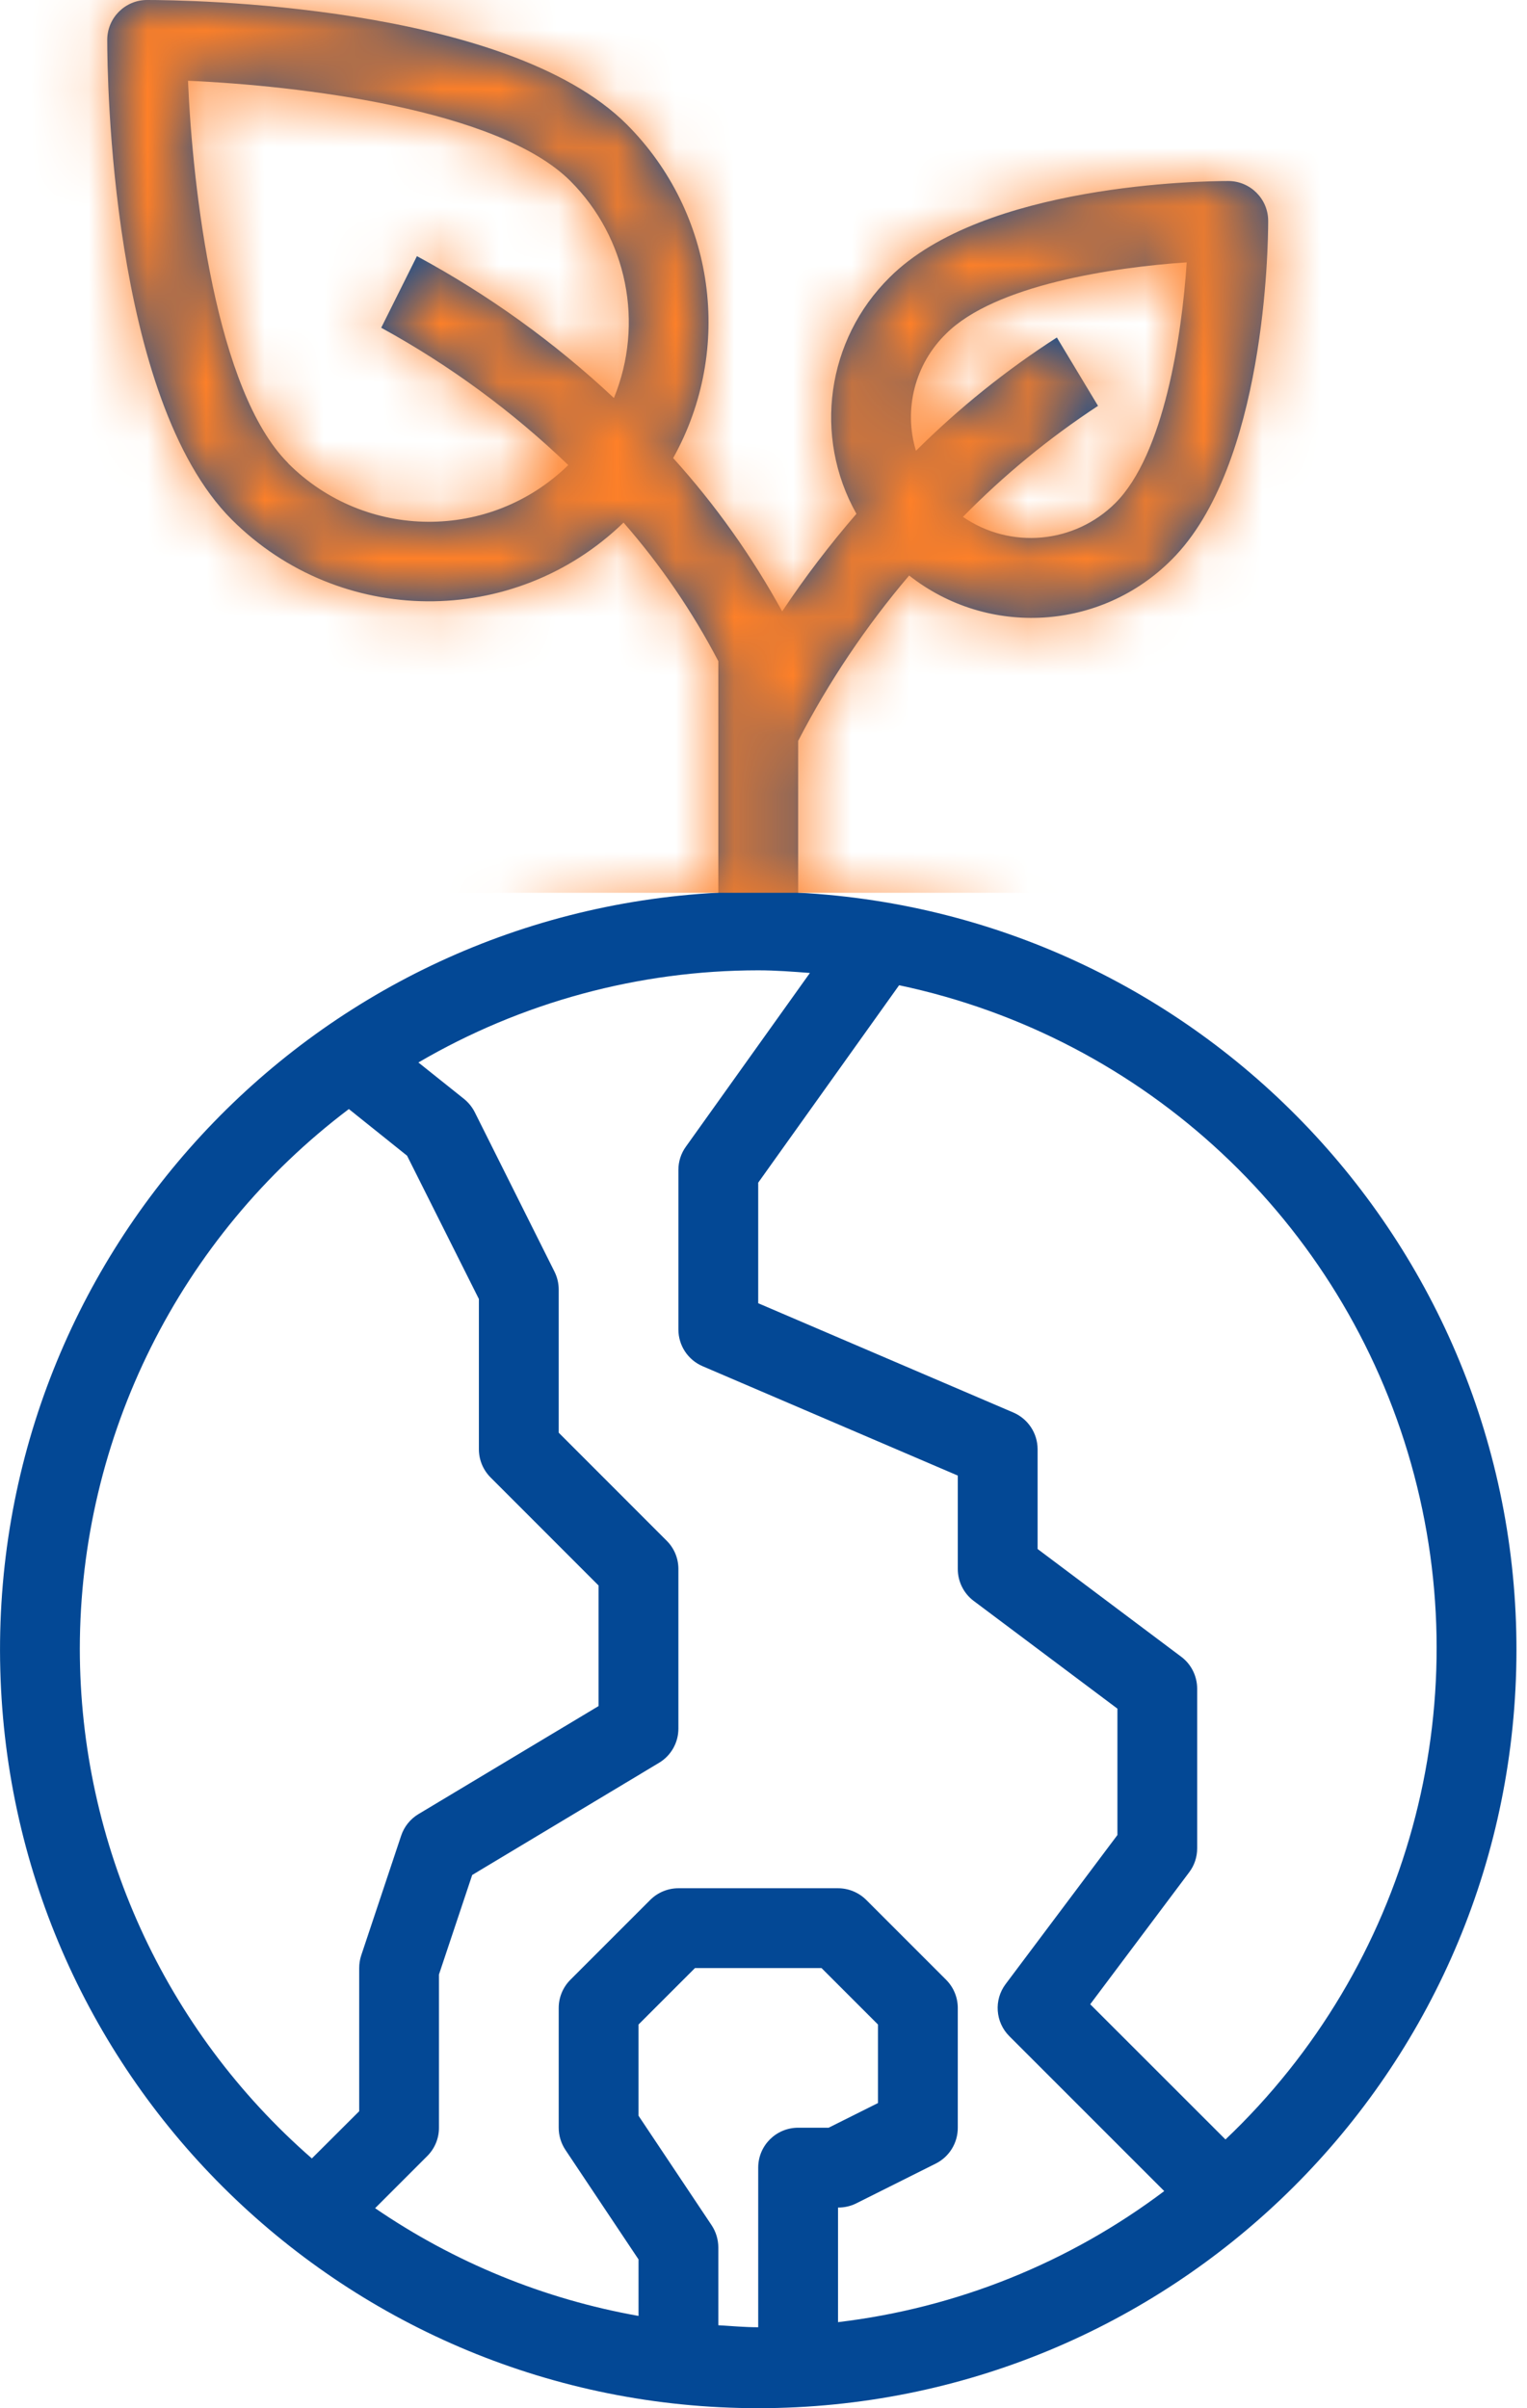 <svg width="26" height="41" viewBox="0 0 26 41" fill="none" xmlns="http://www.w3.org/2000/svg">
<path d="M13.59 15.196V12.614C14.111 11.607 14.745 10.662 15.48 9.798C16.824 10.856 18.747 10.739 19.952 9.526C21.547 7.932 21.593 4.183 21.593 3.761C21.593 3.386 21.288 3.082 20.913 3.082C20.491 3.082 16.742 3.128 15.148 4.722C14.074 5.783 13.842 7.431 14.582 8.748C14.127 9.275 13.704 9.829 13.318 10.409C12.803 9.47 12.18 8.593 11.462 7.799C12.496 5.943 12.175 3.626 10.675 2.121C8.611 0.059 3.126 0 2.505 0C2.13 0 1.826 0.304 1.826 0.679C1.826 1.298 1.885 6.785 3.947 8.847C5.784 10.681 8.752 10.704 10.617 8.897C11.246 9.617 11.788 10.409 12.231 11.257V15.198C5.243 15.566 -0.18 21.435 0.005 28.43C0.189 35.425 5.912 41 12.91 41C19.908 41 25.631 35.425 25.816 28.43C26 21.435 20.578 15.566 13.59 15.198V15.196ZM11.963 23.26L16.308 25.122V26.712C16.308 26.926 16.408 27.128 16.579 27.256L19.026 29.09V31.242L17.123 33.779C16.92 34.049 16.947 34.428 17.186 34.667L19.823 37.304C18.201 38.526 16.285 39.296 14.269 39.535V37.584C14.374 37.585 14.478 37.562 14.573 37.516L15.932 36.836C16.163 36.721 16.309 36.484 16.308 36.225V34.186C16.308 34.006 16.236 33.833 16.109 33.706L14.75 32.347C14.622 32.22 14.449 32.148 14.269 32.148H11.551C11.371 32.148 11.198 32.22 11.071 32.347L9.712 33.706C9.585 33.833 9.513 34.006 9.513 34.186V36.225C9.513 36.359 9.553 36.49 9.627 36.602L10.872 38.467V39.429C9.264 39.144 7.735 38.518 6.387 37.595L7.277 36.705C7.403 36.578 7.475 36.405 7.474 36.225V33.617L8.04 31.922L11.222 30.012C11.426 29.89 11.551 29.669 11.551 29.43V26.712C11.551 26.532 11.48 26.359 11.352 26.232L9.513 24.392V21.956C9.513 21.85 9.489 21.747 9.442 21.652L8.083 18.934C8.038 18.846 7.975 18.769 7.898 18.707L7.124 18.089C8.88 17.062 10.877 16.521 12.91 16.52C13.207 16.52 13.498 16.543 13.79 16.565L11.678 19.523C11.595 19.638 11.551 19.776 11.551 19.918V22.635C11.551 22.907 11.713 23.153 11.963 23.26ZM16.108 5.682C16.937 4.853 18.954 4.55 20.206 4.467C20.123 5.719 19.82 7.736 18.991 8.565C18.295 9.258 17.204 9.357 16.396 8.8C17.093 8.089 17.864 7.456 18.696 6.91L17.995 5.746C17.13 6.302 16.326 6.949 15.596 7.675C15.381 6.967 15.579 6.199 16.108 5.682ZM4.907 7.886C3.674 6.653 3.281 3.236 3.201 1.375C5.061 1.456 8.479 1.851 9.712 3.082C10.68 4.051 10.972 5.507 10.453 6.776C9.444 5.83 8.316 5.018 7.099 4.361L6.491 5.58C7.652 6.216 8.723 7.002 9.676 7.918C8.347 9.217 6.221 9.204 4.907 7.889V7.886ZM1.359 28.071C1.362 24.459 3.058 21.058 5.94 18.882L6.931 19.676L8.154 22.116V24.674C8.154 24.854 8.226 25.027 8.353 25.154L10.192 26.994V29.046L7.124 30.886C6.985 30.97 6.881 31.1 6.83 31.254L6.15 33.292C6.127 33.362 6.116 33.434 6.116 33.507V35.944L5.31 36.748C2.802 34.562 1.361 31.398 1.359 28.071ZM12.231 39.588V38.263C12.23 38.129 12.191 37.998 12.117 37.886L10.872 36.021V34.468L11.833 33.507H13.988L14.949 34.468V35.805L14.109 36.225H13.59C13.214 36.225 12.91 36.529 12.91 36.904V39.622C12.681 39.622 12.457 39.601 12.231 39.588ZM20.866 36.425L18.563 34.123L20.248 31.876C20.337 31.759 20.384 31.616 20.384 31.468V28.751C20.384 28.537 20.284 28.335 20.113 28.207L17.667 26.372V24.674C17.667 24.402 17.505 24.157 17.255 24.049L12.91 22.188V20.135L15.309 16.774C19.502 17.659 22.86 20.796 24.026 24.92C25.192 29.044 23.975 33.475 20.866 36.425Z" fill="#034895"/>
<mask id="mask0" mask-type="alpha" maskUnits="userSpaceOnUse" x="0" y="0" width="26" height="42">
<path d="M13.59 15.196V12.614C14.111 11.607 14.745 10.662 15.48 9.798C16.824 10.856 18.747 10.739 19.952 9.526C21.547 7.932 21.593 4.183 21.593 3.761C21.593 3.386 21.288 3.082 20.913 3.082C20.491 3.082 16.742 3.128 15.148 4.722C14.074 5.783 13.842 7.431 14.582 8.748C14.127 9.275 13.704 9.829 13.318 10.409C12.803 9.47 12.18 8.593 11.462 7.799C12.496 5.943 12.175 3.626 10.675 2.121C8.611 0.059 3.126 0 2.505 0C2.13 0 1.826 0.304 1.826 0.679C1.826 1.298 1.885 6.785 3.947 8.847C5.784 10.681 8.752 10.704 10.617 8.897C11.246 9.617 11.788 10.409 12.231 11.257V15.198C5.243 15.566 -0.18 21.435 0.005 28.43C0.189 35.425 5.912 41 12.91 41C19.908 41 25.631 35.425 25.816 28.43C26 21.435 20.578 15.566 13.59 15.198V15.196ZM11.963 23.26L16.308 25.122V26.712C16.308 26.926 16.408 27.128 16.579 27.256L19.026 29.09V31.242L17.123 33.779C16.92 34.049 16.947 34.428 17.186 34.667L19.823 37.304C18.201 38.526 16.285 39.296 14.269 39.535V37.584C14.374 37.585 14.478 37.562 14.573 37.516L15.932 36.836C16.163 36.721 16.309 36.484 16.308 36.225V34.186C16.308 34.006 16.236 33.833 16.109 33.706L14.75 32.347C14.622 32.22 14.449 32.148 14.269 32.148H11.551C11.371 32.148 11.198 32.22 11.071 32.347L9.712 33.706C9.585 33.833 9.513 34.006 9.513 34.186V36.225C9.513 36.359 9.553 36.49 9.627 36.602L10.872 38.467V39.429C9.264 39.144 7.735 38.518 6.387 37.595L7.277 36.705C7.403 36.578 7.475 36.405 7.474 36.225V33.617L8.04 31.922L11.222 30.012C11.426 29.89 11.551 29.669 11.551 29.43V26.712C11.551 26.532 11.48 26.359 11.352 26.232L9.513 24.392V21.956C9.513 21.85 9.489 21.747 9.442 21.652L8.083 18.934C8.038 18.846 7.975 18.769 7.898 18.707L7.124 18.089C8.88 17.062 10.877 16.521 12.91 16.52C13.207 16.52 13.498 16.543 13.79 16.565L11.678 19.523C11.595 19.638 11.551 19.776 11.551 19.918V22.635C11.551 22.907 11.713 23.153 11.963 23.26ZM16.108 5.682C16.937 4.853 18.954 4.55 20.206 4.467C20.123 5.719 19.82 7.736 18.991 8.565C18.295 9.258 17.204 9.357 16.396 8.8C17.093 8.089 17.864 7.456 18.696 6.91L17.995 5.746C17.13 6.302 16.326 6.949 15.596 7.675C15.381 6.967 15.579 6.199 16.108 5.682ZM4.907 7.886C3.674 6.653 3.281 3.236 3.201 1.375C5.061 1.456 8.479 1.851 9.712 3.082C10.68 4.051 10.972 5.507 10.453 6.776C9.444 5.83 8.316 5.018 7.099 4.361L6.491 5.58C7.652 6.216 8.723 7.002 9.676 7.918C8.347 9.217 6.221 9.204 4.907 7.889V7.886ZM1.359 28.071C1.362 24.459 3.058 21.058 5.94 18.882L6.931 19.676L8.154 22.116V24.674C8.154 24.854 8.226 25.027 8.353 25.154L10.192 26.994V29.046L7.124 30.886C6.985 30.97 6.881 31.1 6.83 31.254L6.15 33.292C6.127 33.362 6.116 33.434 6.116 33.507V35.944L5.31 36.748C2.802 34.562 1.361 31.398 1.359 28.071ZM12.231 39.588V38.263C12.23 38.129 12.191 37.998 12.117 37.886L10.872 36.021V34.468L11.833 33.507H13.988L14.949 34.468V35.805L14.109 36.225H13.59C13.214 36.225 12.91 36.529 12.91 36.904V39.622C12.681 39.622 12.457 39.601 12.231 39.588ZM20.866 36.425L18.563 34.123L20.248 31.876C20.337 31.759 20.384 31.616 20.384 31.468V28.751C20.384 28.537 20.284 28.335 20.113 28.207L17.667 26.372V24.674C17.667 24.402 17.505 24.157 17.255 24.049L12.91 22.188V20.135L15.309 16.774C19.502 17.659 22.86 20.796 24.026 24.92C25.192 29.044 23.975 33.475 20.866 36.425Z" fill="#034895"/>
</mask>
<g mask="url(#mask0)">
<rect x="-5" y="-4" width="48" height="19.2" fill="#FE8028"/>
</g>
</svg>
